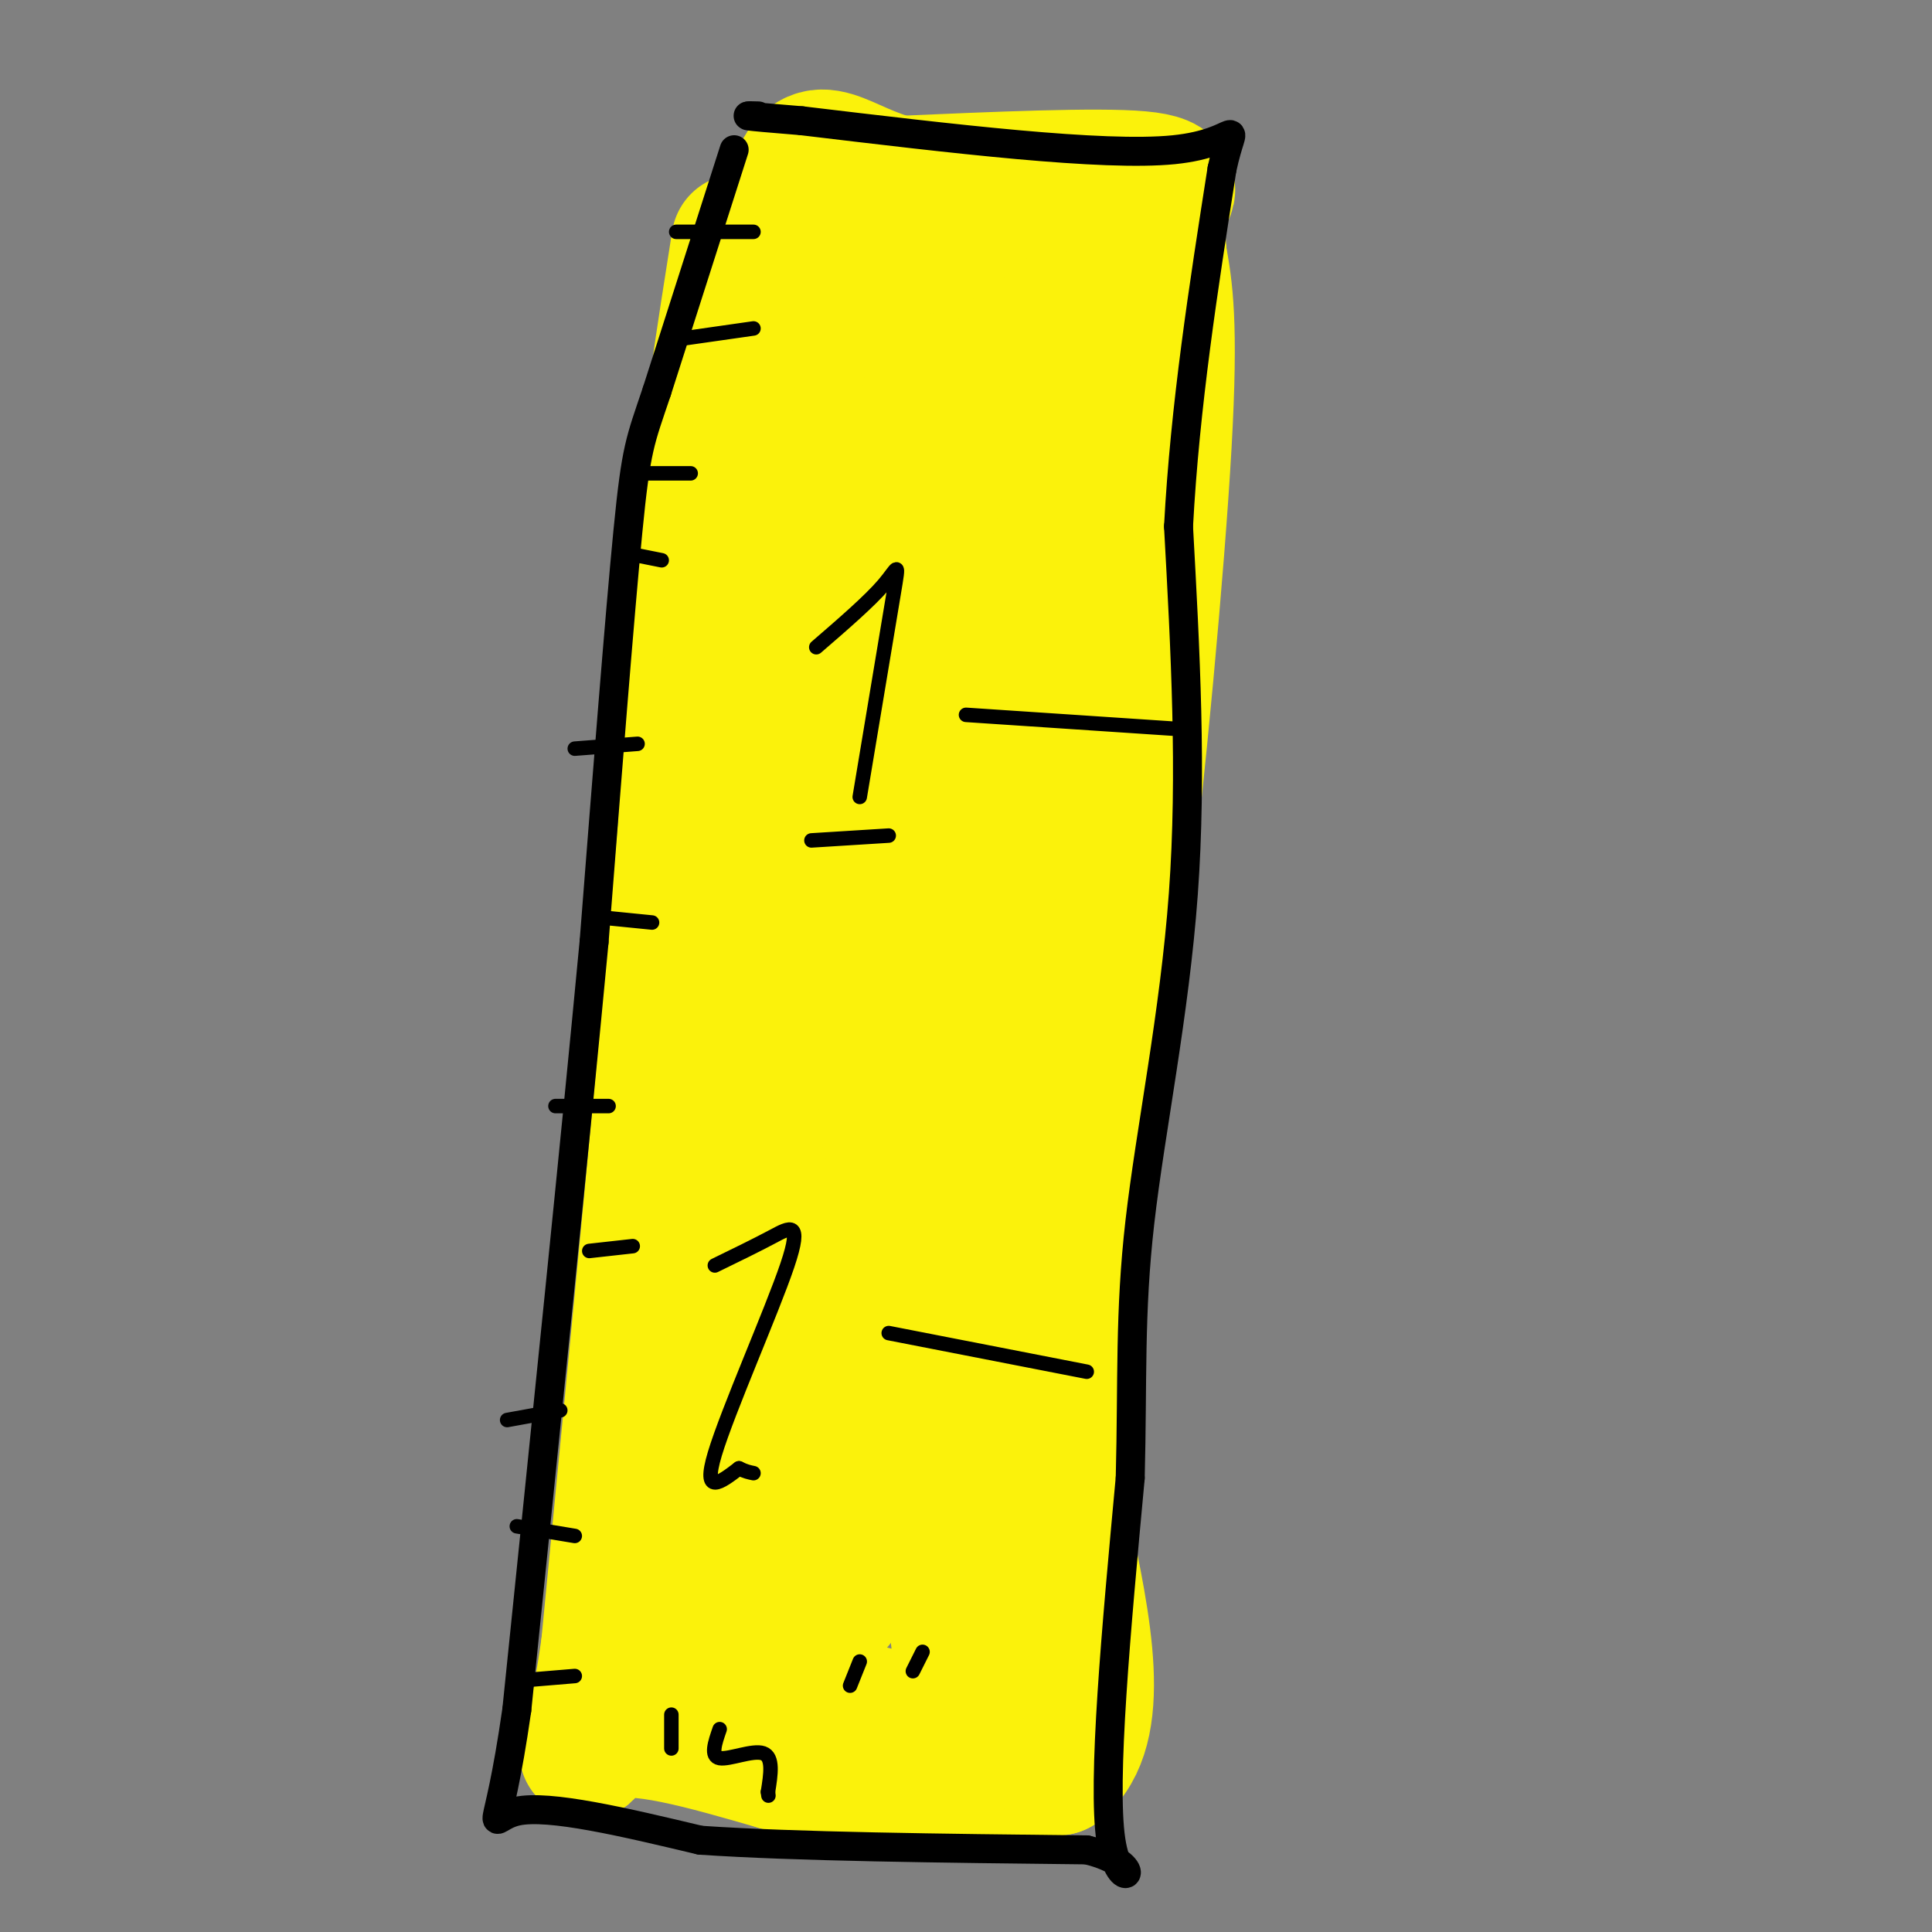 <svg viewBox='0 0 400 400' version='1.1' xmlns='http://www.w3.org/2000/svg' xmlns:xlink='http://www.w3.org/1999/xlink'><rect x="0" y="0" width="400" height="400" fill="#808080" stroke="none"/><g fill='none' stroke='#FBF20B' stroke-width='28' stroke-linecap='round' stroke-linejoin='round'><path d='M153,50c-3.083,19.500 -6.167,39.000 -8,59c-1.833,20.000 -2.417,40.500 -3,61'/><path d='M142,170c-3.167,38.667 -9.583,104.833 -16,171'/><path d='M126,341c-4.311,30.333 -7.089,20.667 -1,18c6.089,-2.667 21.044,1.667 36,6'/><path d='M161,365c15.667,1.167 36.833,1.083 58,1'/><path d='M219,366c9.833,-8.167 5.417,-29.083 1,-50'/><path d='M220,316c0.422,-22.933 0.978,-55.267 3,-78c2.022,-22.733 5.511,-35.867 9,-49'/><path d='M232,189c3.444,-27.444 7.556,-71.556 9,-97c1.444,-25.444 0.222,-32.222 -1,-39'/><path d='M240,53c-0.512,-8.214 -1.292,-9.250 0,-11c1.292,-1.750 4.655,-4.214 -4,-5c-8.655,-0.786 -29.327,0.107 -50,1'/><path d='M186,38c-12.044,-2.911 -17.156,-10.689 -21,0c-3.844,10.689 -6.422,39.844 -9,69'/><path d='M156,107c-6.156,41.311 -17.044,110.089 -21,154c-3.956,43.911 -0.978,62.956 2,82'/><path d='M137,343c5.083,14.107 16.792,8.375 29,9c12.208,0.625 24.917,7.607 30,4c5.083,-3.607 2.542,-17.804 0,-32'/><path d='M196,324c1.815,-26.801 6.352,-77.802 4,-87c-2.352,-9.198 -11.595,23.408 -14,45c-2.405,21.592 2.027,32.169 4,29c1.973,-3.169 1.486,-20.085 1,-37'/><path d='M191,274c0.181,-10.540 0.134,-18.391 -2,-19c-2.134,-0.609 -6.353,6.025 -11,19c-4.647,12.975 -9.720,32.292 -10,35c-0.280,2.708 4.232,-11.194 5,-30c0.768,-18.806 -2.209,-42.516 -3,-36c-0.791,6.516 0.605,43.258 2,80'/><path d='M172,323c0.684,13.741 1.393,8.095 2,6c0.607,-2.095 1.113,-0.639 3,-1c1.887,-0.361 5.156,-2.540 6,-10c0.844,-7.460 -0.735,-20.201 -3,-27c-2.265,-6.799 -5.215,-7.658 -9,-6c-3.785,1.658 -8.404,5.831 -11,20c-2.596,14.169 -3.170,38.334 -4,31c-0.830,-7.334 -1.915,-46.167 -3,-85'/><path d='M153,251c-0.667,2.464 -0.833,51.125 1,42c1.833,-9.125 5.667,-76.036 10,-120c4.333,-43.964 9.167,-64.982 14,-86'/><path d='M178,87c2.119,-18.835 0.416,-22.923 2,-26c1.584,-3.077 6.456,-5.144 10,-7c3.544,-1.856 5.762,-3.500 10,-4c4.238,-0.500 10.497,0.143 14,3c3.503,2.857 4.252,7.929 5,13'/><path d='M219,66c1.554,12.006 2.938,35.521 2,46c-0.938,10.479 -4.200,7.922 -10,36c-5.800,28.078 -14.138,86.790 -15,93c-0.862,6.210 5.754,-40.083 9,-75c3.246,-34.917 3.123,-58.459 3,-82'/><path d='M208,84c0.448,-14.331 0.069,-9.159 -1,-7c-1.069,2.159 -2.828,1.306 -5,3c-2.172,1.694 -4.758,5.934 -8,19c-3.242,13.066 -7.139,34.957 -10,46c-2.861,11.043 -4.684,11.238 -4,31c0.684,19.762 3.877,59.090 4,59c0.123,-0.090 -2.822,-39.597 -2,-71c0.822,-31.403 5.411,-54.701 10,-78'/><path d='M192,86c1.667,-12.833 0.833,-5.917 0,1'/></g>
<g fill='none' stroke='#000000' stroke-width='6' stroke-linecap='round' stroke-linejoin='round'><path d='M152,31c0.000,0.000 -16.000,50.000 -16,50'/><path d='M136,81c-3.511,10.444 -4.289,11.556 -6,29c-1.711,17.444 -4.356,51.222 -7,85'/><path d='M123,195c-3.833,40.667 -9.917,99.833 -16,159'/><path d='M107,354c-4.178,29.133 -6.622,22.467 0,21c6.622,-1.467 22.311,2.267 38,6'/><path d='M145,381c19.667,1.333 49.833,1.667 80,2'/><path d='M225,383c13.378,3.200 6.822,10.200 5,-2c-1.822,-12.200 1.089,-43.600 4,-75'/><path d='M234,306c0.524,-20.452 -0.167,-34.083 2,-53c2.167,-18.917 7.190,-43.119 9,-68c1.810,-24.881 0.405,-50.440 -1,-76'/><path d='M244,109c1.333,-25.000 5.167,-49.500 9,-74'/><path d='M253,35c2.600,-12.133 4.600,-5.467 -10,-4c-14.600,1.467 -45.800,-2.267 -77,-6'/><path d='M166,25c-14.333,-1.167 -11.667,-1.083 -9,-1'/></g>
<g fill='none' stroke='#000000' stroke-width='3' stroke-linecap='round' stroke-linejoin='round'><path d='M200,148c0.000,0.000 45.000,3.000 45,3'/><path d='M169,134c5.533,-4.778 11.067,-9.556 14,-13c2.933,-3.444 3.267,-5.556 2,2c-1.267,7.556 -4.133,24.778 -7,42'/><path d='M168,174c0.000,0.000 16.000,-1.000 16,-1'/><path d='M184,276c0.000,0.000 41.000,8.000 41,8'/><path d='M148,262c4.256,-2.071 8.512,-4.143 12,-6c3.488,-1.857 6.208,-3.500 3,6c-3.208,9.500 -12.345,30.143 -15,39c-2.655,8.857 1.173,5.929 5,3'/><path d='M153,304c1.333,0.667 2.167,0.833 3,1'/><path d='M139,355c0.000,0.000 0.000,7.000 0,7'/><path d='M149,358c-0.978,2.822 -1.956,5.644 0,6c1.956,0.356 6.844,-1.756 9,-1c2.156,0.756 1.578,4.378 1,8'/><path d='M159,371c0.167,1.333 0.083,0.667 0,0'/><path d='M178,344c0.000,0.000 -2.000,5.000 -2,5'/><path d='M191,342c0.000,0.000 -2.000,4.000 -2,4'/><path d='M140,48c0.000,0.000 16.000,0.000 16,0'/><path d='M142,70c0.000,0.000 14.000,-2.000 14,-2'/><path d='M131,98c0.000,0.000 12.000,0.000 12,0'/><path d='M132,115c0.000,0.000 5.000,1.000 5,1'/><path d='M119,155c0.000,0.000 13.000,-1.000 13,-1'/><path d='M125,190c0.000,0.000 10.000,1.000 10,1'/><path d='M115,229c0.000,0.000 11.000,0.000 11,0'/><path d='M122,259c0.000,0.000 9.000,-1.000 9,-1'/><path d='M105,294c0.000,0.000 11.000,-2.000 11,-2'/><path d='M107,316c0.000,0.000 12.000,2.000 12,2'/><path d='M107,348c0.000,0.000 12.000,-1.000 12,-1'/></g>
</svg>